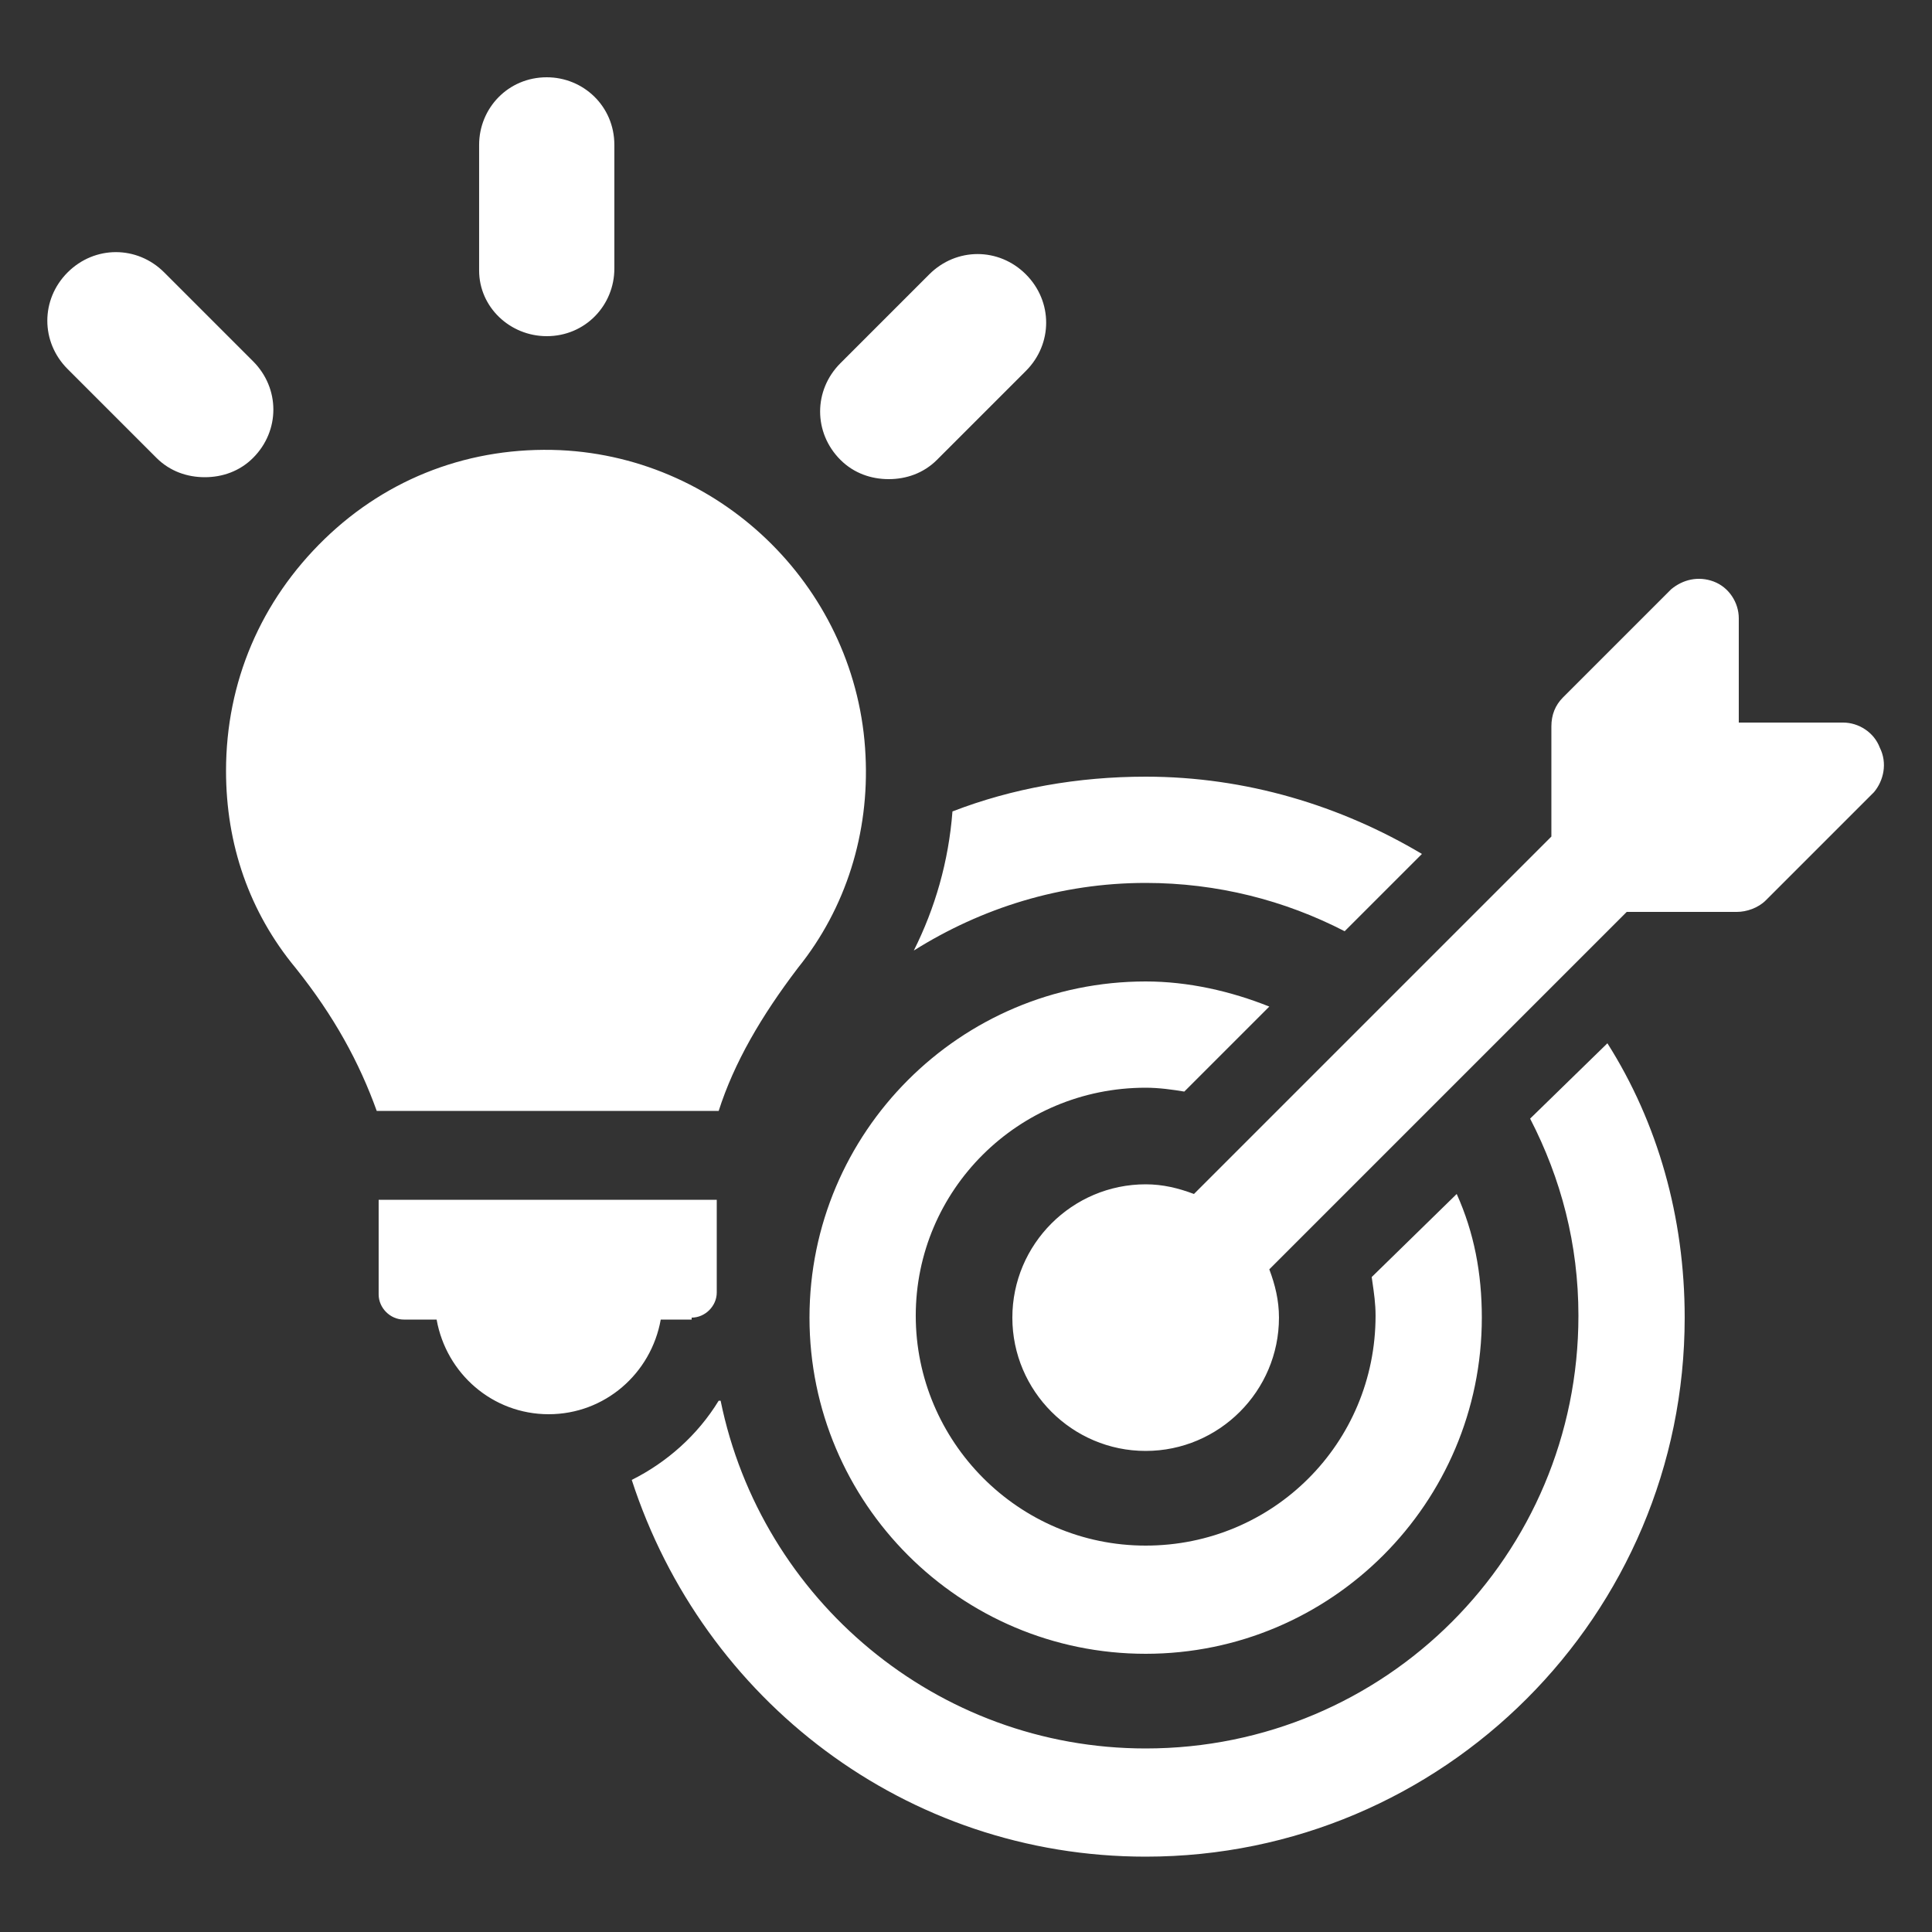 <?xml version="1.0" encoding="UTF-8"?> <svg xmlns="http://www.w3.org/2000/svg" width="100" height="100" viewBox="0 0 100 100" fill="none"><rect x="0" y="0" width="100" height="100" fill="#333333" stroke="none"/><path fill-rule="evenodd" clip-rule="evenodd" d="M31.799 13.9C31.799 15.8 30.299 17.4 28.299 17.4C26.399 17.4 24.799 15.9 24.799 14V7.5C24.799 5.6 26.299 4 28.299 4C30.199 4 31.799 5.5 31.799 7.5V13.9ZM37.199 57.5C37.999 55 39.399 52.6 41.299 50.1C43.799 47 44.999 43.1 44.799 39.1C44.399 30.6 37.499 23.7 28.999 23.3C24.399 23.1 20.099 24.7 16.799 27.9C13.499 31.1 11.699 35.3 11.699 39.9C11.699 43.7 12.899 47.2 15.299 50.1C17.299 52.6 18.599 55 19.499 57.5H19.599L37.199 57.5ZM97.299 38.7C96.999 37.9 96.199 37.4 95.399 37.4L89.999 37.4V32C89.999 31.2 89.499 30.4 88.699 30.1C87.899 29.8 87.099 30 86.499 30.5L80.899 36.1C80.499 36.5 80.299 37 80.299 37.6V43.3L61.799 61.8C60.999 61.5 60.199 61.3 59.299 61.3C55.499 61.3 52.399 64.4 52.399 68.2C52.399 72 55.499 75.1 59.299 75.1C63.099 75.1 66.199 72 66.199 68.2C66.199 67.3 65.999 66.5 65.699 65.7L84.199 47.2H89.899C90.399 47.2 90.999 47 91.399 46.6L96.999 41C97.499 40.4 97.699 39.5 97.299 38.7L97.299 38.7ZM47.299 49.2C50.799 47 54.899 45.7 59.299 45.7C62.999 45.7 66.499 46.6 69.599 48.2L73.599 44.2C69.399 41.7 64.499 40.2 59.299 40.2C55.799 40.2 52.399 40.8 49.299 42C49.099 44.6 48.399 47 47.299 49.2ZM79.199 57.9C80.799 61 81.699 64.4 81.699 68.1C81.699 80.5 71.699 90.5 59.299 90.5C48.499 90.5 39.399 82.8 37.299 72.5H37.199C36.099 74.3 34.499 75.7 32.699 76.6C36.399 88 46.899 96.1 59.299 96.1C74.699 96.1 87.199 83.6 87.199 68.2C87.199 63 85.799 58.1 83.199 54L79.199 57.9ZM61.299 56.5C60.699 56.4 59.999 56.3 59.299 56.3L59.299 56.3C52.699 56.3 47.399 61.6 47.399 68.1C47.399 74.6 52.699 80 59.299 80C65.899 80 71.199 74.7 71.199 68.1C71.199 67.478 71.12 66.936 71.032 66.332L71.032 66.332L71.032 66.331L71.032 66.329C71.021 66.254 71.01 66.177 70.999 66.1L75.399 61.8C76.299 63.8 76.699 65.9 76.699 68.2C76.699 77.799 68.899 85.6 59.299 85.6C49.699 85.6 41.899 77.8 41.899 68.2C41.899 58.6 49.699 50.8 59.299 50.8C61.499 50.8 63.699 51.3 65.699 52.1L61.299 56.5ZM37.099 66.9C37.099 67.6 36.499 68.2 35.799 68.2L35.8 68.3H34.2C33.7 71.1 31.3 73.2 28.399 73.2C25.499 73.2 23.099 71.1 22.599 68.3H20.899C20.199 68.3 19.599 67.7 19.599 67V62.1L37.099 62.1V66.9ZM13.099 18.7L8.499 14.1C7.099 12.7 4.899 12.7 3.499 14.1C2.099 15.5 2.099 17.7 3.499 19.1L8.099 23.7C8.799 24.4 9.699 24.7 10.599 24.7C11.499 24.7 12.399 24.4 13.099 23.7C14.499 22.3 14.499 20.1 13.099 18.7ZM48.499 23.8C47.799 24.5 46.899 24.8 45.999 24.8C45.099 24.8 44.199 24.5 43.499 23.8C42.099 22.4 42.099 20.2 43.499 18.8L48.099 14.2C49.499 12.8 51.699 12.8 53.099 14.2C54.499 15.6 54.499 17.8 53.099 19.2L48.499 23.8Z" fill="white"></path></svg> 